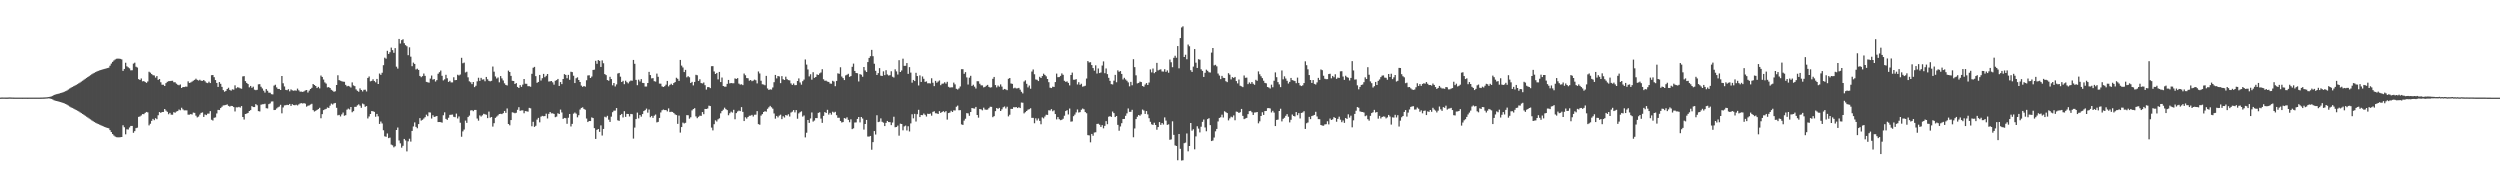 <?xml version="1.0" encoding="UTF-8"?>
<svg xmlns="http://www.w3.org/2000/svg" width="1920" height="150">
  <path d="M0 74.952h1v1.000H0zM1 74.878h1v1.000H1zM2 74.887h1v1.000H2zM3 74.898h1v1.000H3zM4 74.912h1v1.000H4zM5 74.931h1v1.000H5zM6 74.875h1v1.000H6zM7 74.825h1v1.000H7zM8 74.870h1v1.000H8zM9 74.886h1v1.000H9zM10 74.906h1v1.000H10zM11 74.945h1v1.000H11zM12 74.945h1v1.000H12zM13 74.943h1v1.000H13zM14 74.936h1v1.000H14zM15 74.946h1v1.000H15zM16 74.953h1v1.000H16zM17 74.956h1v1.000H17zM18 74.946h1v1.000H18zM19 74.948h1v1.000H19zM20 74.946h1v1.000H20zM21 74.956h1v1.000H21zM22 74.943h1v1.000H22zM23 74.949h1v1.000H23zM24 74.945h1v1.000H24zM25 74.950h1v1.000H25zM26 74.942h1v1.000H26zM27 74.945h1v1.000H27zM28 74.949h1v1.000H28zM29 74.941h1v1.000H29zM30 74.944h1v1.000H30zM31 74.922h1v1.000H31zM32 74.902h1v1.000H32zM33 74.869h1v1.000H33zM34 74.817h1v1.000H34zM35 74.748h1v1.000H35zM36 74.651h1v1.000H36zM37 74.504h1v1.000H37zM38 74.317h1v1.401H38zM39 74.025h1v1.961H39zM40 73.612h1v2.798H40zM41 72.981h1v4.007H41zM42 72.605h1v4.759H42zM43 72.347h1v5.224H43zM44 72.086h1v5.748H44zM45 71.807h1v6.305H45zM46 71.498h1v6.877H46zM47 71.201h1v7.499H47zM48 70.836h1v8.205H48zM49 70.463h1v8.957H49zM50 70.005h1v9.856H50zM51 69.490h1v10.936H51zM52 68.765h1v12.274H52zM53 67.991h1v13.817H53zM54 67.369h1v15.067H54zM55 66.808h1v16.084H55zM56 66.272h1v17.157H56zM57 65.787h1v18.139H57zM58 65.222h1v19.251H58zM59 64.609h1v20.431H59zM60 64.005h1v21.568H60zM61 63.380h1v22.870H61zM62 62.689h1v24.203H62zM63 61.993h1v25.571H63zM64 61.231h1v27.006H64zM65 60.538h1v28.417H65zM66 59.833h1v29.799H66zM67 59.161h1v31.163H67zM68 58.476h1v32.542H68zM69 57.737h1v33.963H69zM70 57.032h1v35.443H70zM71 56.436h1v36.663H71zM72 55.902h1v37.856H72zM73 55.336h1v38.984H73zM74 54.854h1v39.967H74zM75 54.446h1v40.850H75zM76 54.088h1v41.660H76zM77 53.760h1v42.459H77zM78 53.425h1v43.248H78zM79 53.142h1v43.917H79zM80 52.865h1v44.662H80zM81 52.577h1v45.388H81zM82 52.258h1v45.977H82zM83 52.041h1v46.476H83zM84 50.485h1v49.433H84zM85 48.838h1v52.597H85zM86 47.529h1v55.410H86zM87 46.425h1v57.689H87zM88 45.663h1v59.250H88zM89 45.117h1v60.259H89zM90 45.007h1v60.474H90zM91 45.045h1v60.432H91zM92 45.235h1v60.144H92zM93 45.599h1v59.593H93zM94 54.450h1v41.778H94zM95 52.924h1v44.794H95zM96 48.185h1v54.993H96zM97 50.952h1v48.366H97zM98 51.724h1v47.750H98zM99 52.495h1v45.419H99zM100 53.993h1v42.725H100zM101 53.943h1v42.796H101zM102 48.828h1v53.148H102zM103 48.154h1v52.541H103zM104 51.243h1v47.138H104zM105 51.853h1v46.176H105zM106 60.781h1v28.962H106zM107 61.460h1v27.965H107zM108 60.273h1v28.426H108zM109 62.447h1v25.136H109zM110 62.254h1v25.456H110zM111 62.922h1v23.763H111zM112 63.658h1v22.331H112zM113 62.582h1v23.754H113zM114 55.103h1v41.204H114zM115 55.795h1v39.229H115zM116 56.880h1v35.933H116zM117 57.758h1v33.528H117zM118 57.968h1v34.322H118zM119 59.584h1v31.202H119zM120 58.415h1v33.145H120zM121 61.338h1v27.193H121zM122 60.656h1v25.426H122zM123 63.187h1v23.479H123zM124 65.080h1v20.930H124zM125 65.090h1v20.858H125zM126 66.040h1v17.665H126zM127 63.830h1v21.089H127zM128 62.847h1v23.026H128zM129 62.356h1v25.404H129zM130 62.234h1v24.456H130zM131 62.112h1v25.958H131zM132 61.986h1v26.110H132zM133 63.183h1v22.984H133zM134 63.174h1v23.428H134zM135 64.247h1v21.395H135zM136 65.101h1v20.175H136zM137 65.503h1v18.616H137zM138 64.844h1v19.826H138zM139 67.570h1v15.172H139zM140 66.826h1v17.217H140zM141 66.890h1v17.880H141zM142 66.495h1v18.218H142zM143 66.579h1v18.208H143zM144 62.442h1v25.633H144zM145 63.692h1v24.363H145zM146 63.353h1v24.251H146zM147 62.688h1v25.259H147zM148 61.940h1v24.518H148zM149 61.330h1v25.345H149zM150 60.434h1v28.375H150zM151 61.319h1v28.827H151zM152 61.861h1v27.689H152zM153 61.256h1v26.741H153zM154 62.003h1v24.676H154zM155 62.125h1v24.195H155zM156 61.442h1v28.345H156zM157 62.424h1v25.530H157zM158 63.469h1v24.975H158zM159 63.861h1v23.426H159zM160 62.736h1v24.496H160zM161 63.782h1v21.559H161zM162 57.768h1v34.213H162zM163 57.599h1v34.969H163zM164 59.278h1v31.200H164zM165 61.490h1v28.667H165zM166 63.670h1v23.479H166zM167 66.750h1v17.631H167zM168 63.012h1v21.504H168zM169 64.356h1v18.647H169zM170 66.731h1v15.236H170zM171 69.213h1v11.752H171zM172 70.427h1v10.396H172zM173 69.826h1v10.780H173zM174 68.345h1v11.855H174zM175 67.367h1v13.923H175zM176 69.034h1v12.849H176zM177 69.614h1v11.712H177zM178 68.597h1v12.844H178zM179 68.874h1v13.329H179zM180 65.557h1v20.033H180zM181 67.803h1v14.626H181zM182 67.041h1v15.425H182zM183 67.254h1v14.824H183zM184 67.828h1v14.796H184zM185 68.148h1v13.318H185zM186 58.672h1v31.185H186zM187 58.489h1v33.307H187zM188 62.306h1v25.236H188zM189 63.702h1v23.543H189zM190 64.554h1v22.201H190zM191 67.071h1v18.158H191zM192 65.981h1v18.617H192zM193 67.415h1v14.112H193zM194 66.541h1v15.683H194zM195 68.877h1v13.359H195zM196 69.270h1v10.688H196zM197 68.954h1v11.907H197zM198 64.772h1v20.580H198zM199 64.606h1v21.014H199zM200 66.611h1v13.799H200zM201 67.953h1v12.147H201zM202 69.613h1v10.407H202zM203 71.128h1v8.526H203zM204 68.415h1v14.681H204zM205 69.677h1v13.619H205zM206 71.179h1v8.801H206zM207 71.217h1v8.209H207zM208 72.363h1v5.593H208zM209 72.495h1v5.362H209zM210 65.766h1v18.766H210zM211 65.097h1v19.290H211zM212 67.124h1v16.189H212zM213 68.323h1v14.123H213zM214 68.308h1v13.572H214zM215 69.103h1v11.405H215zM216 58.362h1v28.655H216zM217 63.955h1v18.556H217zM218 66.427h1v14.541H218zM219 69.042h1v11.764H219zM220 69.273h1v11.238H220zM221 68.496h1v12.201H221zM222 70.121h1v9.718H222zM223 68.670h1v12.665H223zM224 69.370h1v10.648H224zM225 69.685h1v11.014H225zM226 69.405h1v11.440H226zM227 69.644h1v10.802H227zM228 68.030h1v12.960H228zM229 69.356h1v10.834H229zM230 70.376h1v9.078H230zM231 70.338h1v8.864H231zM232 70.591h1v8.914H232zM233 70.139h1v9.050H233zM234 69.409h1v10.184H234zM235 69.099h1v12.846H235zM236 71.053h1v10.130H236zM237 69.586h1v11.381H237zM238 68.350h1v11.926H238zM239 67.448h1v12.253H239zM240 64.490h1v20.107H240zM241 65.304h1v20.356H241zM242 66.068h1v19.046H242zM243 67.618h1v16.787H243zM244 66.689h1v17.078H244zM245 67.904h1v14.909H245zM246 57.987h1v32.830H246zM247 59.082h1v28.549H247zM248 61.092h1v23.469H248zM249 63.266h1v20.756H249zM250 64.181h1v19.416H250zM251 67.137h1v15.406H251zM252 66.849h1v16.069H252zM253 67.569h1v13.571H253zM254 68.981h1v10.604H254zM255 69.609h1v10.696H255zM256 70.513h1v8.906H256zM257 70.092h1v8.946H257zM258 65.280h1v17.500H258zM259 57.780h1v30.780H259zM260 61.550h1v26.652H260zM261 61.985h1v27.435H261zM262 62.409h1v25.452H262zM263 62.728h1v23.673H263zM264 62.838h1v26.044H264zM265 65.203h1v23.258H265zM266 66.322h1v17.889H266zM267 65.925h1v17.459H267zM268 66.401h1v17.652H268zM269 67.231h1v14.959H269zM270 63.257h1v22.963H270zM271 65.562h1v19.780H271zM272 66.157h1v15.926H272zM273 68.635h1v13.393H273zM274 69.716h1v11.196H274zM275 70.434h1v9.714H275zM276 67.877h1v13.278H276zM277 69.114h1v13.668H277zM278 70.248h1v9.285H278zM279 68.972h1v11.167H279zM280 68.867h1v13.179H280zM281 70.246h1v11.219H281zM282 59.840h1v31.131H282zM283 58.721h1v30.746H283zM284 62.441h1v25.134H284zM285 62.100h1v23.211H285zM286 60.856h1v24.600H286zM287 62.263h1v23.662H287zM288 63.250h1v26.390H288zM289 60.613h1v26.892H289zM290 64.531h1v24.815H290zM291 56.447h1v38.749H291zM292 57.519h1v35.828H292zM293 55.836h1v38.971H293zM294 50.092h1v49.946H294zM295 44.274h1v60.437H295zM296 45.057h1v59.989H296zM297 38.998h1v63.504H297zM298 41.405h1v64.674H298zM299 40.067h1v65.597H299zM300 36.558h1v74.505H300zM301 38.494h1v73.142H301zM302 40.553h1v72.621H302zM303 36.983h1v75.330H303zM304 51.191h1v48.645H304zM305 52.665h1v45.306H305zM306 29.914h1v77.948H306zM307 33.429h1v76.652H307zM308 30.838h1v82.592H308zM309 30.153h1v81.836H309zM310 33.190h1v73.511H310zM311 34.647h1v73.226H311zM312 35.528h1v80.770H312zM313 42.403h1v66.161H313zM314 36.368h1v70.171H314zM315 43.507h1v65.256H315zM316 50.821h1v49.729H316zM317 48.078h1v49.036H317zM318 49.116h1v44.861H318zM319 53.328h1v44.119H319zM320 52.752h1v45.764H320zM321 53.705h1v41.580H321zM322 58.339h1v32.384H322zM323 59.276h1v33.355H323zM324 58.453h1v33.574H324zM325 56.480h1v34.565H325zM326 58.262h1v31.767H326zM327 62.882h1v25.204H327zM328 63.170h1v26.062H328zM329 63.507h1v22.750H329zM330 60.348h1v26.081H330zM331 57.999h1v33.046H331zM332 61.113h1v27.399H332zM333 60.707h1v29.077H333zM334 62.618h1v26.897H334zM335 61.549h1v27.542H335zM336 56.633h1v37.128H336zM337 55.424h1v38.272H337zM338 54.180h1v39.620H338zM339 58.240h1v35.952H339zM340 61.726h1v26.795H340zM341 60.951h1v25.311H341zM342 57.449h1v33.864H342zM343 60.110h1v31.965H343zM344 62.916h1v27.506H344zM345 62.037h1v26.188H345zM346 63.280h1v24.818H346zM347 63.300h1v24.665H347zM348 59.317h1v30.411H348zM349 61.570h1v28.425H349zM350 61.451h1v25.787H350zM351 57.405h1v33.583H351zM352 57.959h1v31.477H352zM353 57.266h1v37.015H353zM354 44.374h1v60.620H354zM355 48.608h1v52.330H355zM356 48.067h1v51.412H356zM357 55.659h1v36.966H357zM358 55.074h1v39.286H358zM359 59.415h1v30.514H359zM360 62.450h1v26.343H360zM361 63.182h1v21.645H361zM362 64.592h1v20.041H362zM363 62.981h1v22.430H363zM364 66.936h1v17.493H364zM365 65.867h1v18.571H365zM366 62.480h1v28.574H366zM367 59.725h1v32.940H367zM368 62.112h1v26.537H368zM369 59.787h1v29.710H369zM370 61.149h1v27.442H370zM371 60.927h1v26.484H371zM372 62.392h1v25.343H372zM373 59.067h1v29.058H373zM374 60.881h1v29.832H374zM375 62.100h1v23.617H375zM376 62.475h1v27.887H376zM377 62.067h1v27.783H377zM378 51.076h1v46.156H378zM379 55.039h1v39.580H379zM380 58.700h1v31.842H380zM381 60.312h1v29.258H381zM382 59.507h1v29.119H382zM383 63.234h1v24.325H383zM384 58.420h1v29.001H384zM385 60.223h1v27.423H385zM386 61.780h1v25.095H386zM387 64.007h1v21.195H387zM388 65.212h1v21.455H388zM389 65.637h1v17.662H389zM390 54.241h1v41.016H390zM391 55.309h1v40.937H391zM392 58.256h1v33.935H392zM393 62.068h1v24.197H393zM394 62.199h1v24.327H394zM395 64.526h1v22.481H395zM396 63.784h1v22.777H396zM397 66.773h1v17.532H397zM398 67.601h1v14.703H398zM399 65.366h1v19.742H399zM400 66.696h1v18.072H400zM401 64.995h1v19.747H401zM402 60.686h1v26.318H402zM403 64.315h1v20.963H403zM404 64.374h1v21.153H404zM405 66.195h1v19.567H405zM406 66.209h1v16.632H406zM407 66.637h1v16.544H407zM408 56.670h1v40.305H408zM409 52.024h1v41.509H409zM410 51.337h1v46.123H410zM411 58.489h1v38.101H411zM412 63.611h1v28.265H412zM413 62.902h1v27.617H413zM414 57.534h1v36.440H414zM415 61.865h1v27.721H415zM416 60.055h1v28.956H416zM417 56.706h1v32.607H417zM418 59.309h1v29.830H418zM419 58.192h1v29.105H419zM420 56.808h1v34.195H420zM421 62.615h1v24.811H421zM422 62.441h1v23.578H422zM423 62.225h1v24.843H423zM424 63.247h1v23.770H424zM425 65.022h1v22.486H425zM426 61.984h1v28.005H426zM427 61.534h1v28.020H427zM428 60.643h1v26.352H428zM429 66.009h1v21.534H429zM430 63.009h1v21.190H430zM431 64.623h1v21.755H431zM432 60.678h1v30.607H432zM433 56.911h1v33.662H433zM434 57.572h1v33.193H434zM435 60.102h1v34.953H435zM436 57.487h1v32.911H436zM437 61.282h1v26.253H437zM438 55.087h1v42.034H438zM439 55.411h1v39.713H439zM440 58.185h1v29.114H440zM441 63.806h1v22.616H441zM442 60.133h1v27.149H442zM443 59.408h1v30.703H443zM444 61.457h1v27.035H444zM445 62.961h1v21.166H445zM446 65.717h1v17.150H446zM447 66.697h1v15.730H447zM448 66.035h1v17.635H448zM449 66.582h1v17.676H449zM450 61.644h1v29.406H450zM451 57.965h1v35.784H451zM452 57.810h1v35.115H452zM453 59.919h1v33.040H453zM454 58.790h1v31.355H454zM455 53.717h1v36.964H455zM456 53.521h1v44.899H456zM457 46.712h1v60.012H457zM458 48.999h1v50.745H458zM459 46.142h1v52.929H459zM460 46.734h1v54.551H460zM461 51.426h1v44.881H461zM462 46.389h1v57.698H462zM463 48.581h1v50.453H463zM464 56.894h1v32.754H464zM465 57.705h1v32.481H465zM466 61.511h1v27.424H466zM467 62.026h1v29.877H467zM468 58.986h1v34.675H468zM469 60.714h1v28.886H469zM470 65.520h1v20.649H470zM471 63.755h1v21.224H471zM472 66.411h1v18.523H472zM473 64.812h1v18.182H473zM474 56.496h1v35.938H474zM475 56.022h1v36.786H475zM476 58.874h1v29.512H476zM477 62.980h1v24.509H477zM478 62.043h1v28.158H478zM479 64.685h1v20.738H479zM480 61.946h1v27.823H480zM481 63.154h1v24.310H481zM482 64.043h1v23.521H482zM483 62.610h1v26.852H483zM484 61.863h1v25.662H484zM485 62.027h1v25.655H485zM486 46.053h1v60.416H486zM487 48.974h1v49.031H487zM488 61.323h1v30.143H488zM489 65.433h1v21.061H489zM490 61.183h1v29.725H490zM491 62.540h1v25.830H491zM492 60.755h1v28.856H492zM493 63.647h1v23.978H493zM494 63.780h1v21.529H494zM495 66.444h1v18.147H495zM496 66.464h1v16.941H496zM497 63.753h1v22.757H497zM498 55.195h1v28.909H498zM499 57.634h1v32.425H499zM500 60.219h1v28.825H500zM501 59.988h1v30.518H501zM502 62.341h1v26.510H502zM503 62.674h1v25.303H503zM504 56.516h1v37.495H504zM505 58.999h1v34.614H505zM506 64.223h1v26.374H506zM507 64.259h1v22.119H507zM508 66.368h1v18.295H508zM509 66.797h1v17.335H509zM510 66.208h1v18.335H510zM511 65.012h1v19.541H511zM512 62.171h1v23.393H512zM513 66.367h1v16.904H513zM514 65.190h1v20.878H514zM515 64.316h1v21.491H515zM516 65.356h1v20.618H516zM517 63.797h1v23.019H517zM518 63.013h1v24.858H518zM519 59.678h1v28.680H519zM520 60.522h1v34.597H520zM521 62.096h1v26.691H521zM522 46.051h1v55.769H522zM523 50.402h1v47.166H523zM524 51.827h1v42.348H524zM525 55.323h1v39.512H525zM526 53.664h1v40.634H526zM527 59.416h1v28.987H527zM528 58.525h1v30.020H528zM529 59.356h1v31.775H529zM530 63.749h1v26.306H530zM531 62.874h1v21.925H531zM532 65.605h1v18.164H532zM533 62.912h1v20.177H533zM534 57.462h1v31.909H534zM535 57.793h1v32.963H535zM536 62.156h1v27.534H536zM537 60.886h1v27.961H537zM538 63.814h1v25.165H538zM539 64.076h1v21.988H539zM540 63.329h1v24.370H540zM541 65.419h1v18.239H541zM542 68.835h1v14.892H542zM543 66.933h1v16.400H543zM544 66.876h1v14.287H544zM545 67.662h1v13.814H545zM546 50.828h1v47.151H546zM547 50.791h1v49.376H547zM548 54.886h1v40.502H548zM549 56.839h1v35.570H549zM550 56.019h1v37.326H550zM551 60.999h1v30.645H551zM552 55.240h1v35.623H552zM553 63.045h1v23.991H553zM554 59.541h1v25.752H554zM555 66.027h1v18.186H555zM556 66.576h1v16.127H556zM557 66.585h1v17.212H557zM558 64.390h1v20.201H558zM559 61.374h1v27.146H559zM560 64.062h1v22.932H560zM561 63.743h1v22.007H561zM562 63.949h1v22.532H562zM563 63.926h1v20.383H563zM564 60.191h1v31.391H564zM565 60.619h1v26.253H565zM566 59.983h1v25.638H566zM567 64.204h1v20.732H567zM568 64.977h1v20.351H568zM569 64.724h1v17.542H569zM570 65.373h1v20.530H570zM571 56.499h1v36.478H571zM572 57.826h1v32.244H572zM573 59.930h1v31.169H573zM574 60.132h1v29.714H574zM575 61.974h1v26.928H575zM576 61.435h1v27.376H576zM577 62.350h1v25.891H577zM578 61.921h1v27.590H578zM579 61.125h1v26.974H579zM580 61.628h1v26.412H580zM581 64.064h1v21.277H581zM582 54.863h1v40.473H582zM583 56.412h1v39.399H583zM584 61.997h1v26.768H584zM585 64.722h1v22.940H585zM586 64.933h1v21.086H586zM587 65.475h1v19.945H587zM588 58.241h1v27.538H588zM589 67.920h1v15.642H589zM590 69.093h1v13.322H590zM591 68.622h1v12.660H591zM592 68.806h1v13.599H592zM593 67.157h1v16.316H593zM594 63.153h1v23.967H594zM595 57.552h1v33.609H595zM596 60.198h1v28.814H596zM597 58.358h1v31.794H597zM598 58.717h1v30.065H598zM599 63.827h1v24.250H599zM600 58.480h1v32.992H600zM601 60.892h1v28.412H601zM602 61.440h1v28.816H602zM603 58.856h1v29.445H603zM604 60.846h1v27.949H604zM605 61.540h1v26.222H605zM606 61.721h1v27.797H606zM607 64.050h1v22.367H607zM608 65.215h1v20.570H608zM609 64.116h1v20.419H609zM610 65.432h1v20.904H610zM611 65.327h1v19.224H611zM612 62.208h1v28.989H612zM613 60.193h1v26.885H613zM614 63.356h1v22.819H614zM615 65.000h1v20.507H615zM616 62.384h1v27.163H616zM617 61.118h1v27.561H617zM618 45.670h1v59.859H618zM619 49.603h1v52.318H619zM620 53.365h1v38.797H620zM621 58.671h1v35.690H621zM622 57.045h1v33.952H622zM623 61.191h1v25.180H623zM624 55.432h1v37.949H624zM625 59.777h1v32.803H625zM626 59.128h1v31.558H626zM627 57.123h1v33.616H627zM628 57.597h1v29.085H628zM629 56.395h1v29.809H629zM630 55.653h1v35.412H630zM631 53.158h1v41.200H631zM632 60.898h1v28.072H632zM633 62.008h1v24.070H633zM634 61.932h1v24.854H634zM635 62.647h1v21.703H635zM636 62.915h1v25.098H636zM637 64.171h1v22.521H637zM638 64.324h1v23.759H638zM639 62.052h1v23.774H639zM640 62.595h1v23.875H640zM641 66.200h1v19.642H641zM642 62.140h1v26.312H642zM643 56.338h1v34.156H643zM644 56.688h1v33.748H644zM645 51.683h1v41.219H645zM646 58.758h1v35.365H646zM647 59.981h1v33.786H647zM648 61.510h1v29.148H648zM649 57.915h1v33.203H649zM650 57.418h1v32.680H650zM651 56.659h1v35.405H651zM652 59.036h1v34.844H652zM653 58.439h1v33.198H653zM654 51.280h1v47.888H654zM655 48.829h1v49.706H655zM656 54.486h1v39.596H656zM657 56.053h1v37.933H657zM658 56.276h1v35.047H658zM659 62.545h1v27.328H659zM660 56.929h1v37.053H660zM661 57.421h1v32.444H661zM662 58.921h1v32.109H662zM663 51.470h1v48.079H663zM664 54.103h1v41.145H664zM665 55.275h1v36.818H665zM666 47.650h1v57.196H666zM667 44.468h1v60.437H667zM668 43.147h1v61.236H668zM669 38.305h1v76.714H669zM670 43.157h1v66.016H670zM671 48.955h1v51.680H671zM672 54.352h1v48.946H672zM673 57.619h1v30.903H673zM674 56.181h1v37.617H674zM675 52.310h1v41.140H675zM676 58.126h1v32.802H676zM677 58.369h1v35.169H677zM678 54.782h1v39.438H678zM679 57.684h1v39.149H679zM680 53.913h1v40.448H680zM681 57.187h1v35.688H681zM682 58.036h1v35.695H682zM683 57.733h1v36.070H683zM684 54.732h1v41.384H684zM685 58.930h1v35.193H685zM686 59.535h1v30.117H686zM687 53.264h1v44.454H687zM688 54.859h1v42.659H688zM689 57.216h1v39.246H689zM690 46.255h1v57.950H690zM691 55.271h1v39.692H691zM692 54.139h1v41.096H692zM693 45.052h1v55.038H693zM694 50.571h1v46.515H694zM695 50.538h1v45.949H695zM696 48.455h1v51.762H696zM697 56.715h1v40.244H697zM698 51.562h1v49.413H698zM699 55.745h1v39.040H699zM700 63.467h1v24.266H700zM701 61.394h1v29.478H701zM702 62.273h1v25.161H702zM703 55.919h1v37.395H703zM704 58.416h1v29.313H704zM705 65.655h1v18.697H705zM706 57.886h1v32.014H706zM707 62.910h1v25.418H707zM708 58.733h1v29.751H708zM709 60.544h1v26.661H709zM710 62.862h1v25.321H710zM711 62.535h1v26.966H711zM712 64.016h1v23.336H712zM713 63.917h1v23.655H713zM714 64.105h1v23.115H714zM715 60.091h1v28.761H715zM716 63.564h1v22.353H716zM717 66.168h1v19.288H717zM718 62.108h1v24.901H718zM719 63.563h1v23.504H719zM720 62.602h1v24.953H720zM721 61.777h1v23.587H721zM722 65.446h1v21.292H722zM723 64.287h1v21.735H723zM724 64.138h1v21.265H724zM725 63.197h1v23.008H725zM726 64.225h1v21.134H726zM727 62.798h1v29.035H727zM728 66.656h1v20.166H728zM729 67.278h1v19.216H729zM730 67.063h1v18.038H730zM731 67.093h1v18.941H731zM732 63.447h1v21.268H732zM733 64.835h1v20.001H733zM734 68.174h1v13.812H734zM735 68.767h1v12.354H735zM736 67.870h1v16.800H736zM737 66.414h1v18.189H737zM738 53.154h1v42.395H738zM739 53.143h1v42.795H739zM740 56.674h1v35.942H740zM741 55.375h1v35.798H741zM742 59.443h1v27.459H742zM743 64.938h1v22.128H743zM744 59.629h1v29.309H744zM745 58.191h1v27.829H745zM746 66.019h1v16.909H746zM747 65.082h1v18.162H747zM748 66.581h1v16.847H748zM749 67.970h1v14.174H749zM750 62.361h1v25.981H750zM751 62.403h1v27.969H751zM752 64.304h1v19.408H752zM753 65.512h1v18.501H753zM754 65.583h1v19.172H754zM755 67.141h1v15.540H755zM756 66.714h1v17.420H756zM757 65.843h1v18.473H757zM758 65.164h1v19.024H758zM759 66.722h1v16.379H759zM760 67.279h1v14.692H760zM761 66.997h1v15.069H761zM762 60.509h1v29.522H762zM763 59.094h1v30.104H763zM764 65.327h1v19.998H764zM765 67.099h1v15.833H765zM766 65.685h1v17.938H766zM767 66.592h1v16.228H767zM768 64.829h1v20.414H768zM769 66.488h1v17.501H769zM770 68.938h1v13.426H770zM771 68.326h1v13.427H771zM772 68.694h1v14.607H772zM773 69.269h1v12.727H773zM774 60.523h1v28.853H774zM775 59.886h1v28.205H775zM776 64.116h1v19.490H776zM777 64.403h1v19.240H777zM778 67.824h1v14.487H778zM779 67.321h1v15.108H779zM780 67.948h1v14.296H780zM781 67.858h1v15.145H781zM782 67.470h1v14.901H782zM783 68.885h1v14.115H783zM784 70.503h1v8.268H784zM785 71.743h1v7.160H785zM786 62.622h1v24.475H786zM787 61.703h1v24.462H787zM788 64.358h1v20.865H788zM789 67.098h1v17.141H789zM790 65.708h1v18.159H790zM791 68.142h1v15.011H791zM792 54.925h1v35.619H792zM793 53.342h1v37.154H793zM794 57.036h1v37.654H794zM795 61.018h1v29.855H795zM796 61.299h1v31.236H796zM797 62.271h1v28.693H797zM798 59.004h1v33.821H798zM799 59.908h1v35.534H799zM800 58.430h1v31.737H800zM801 56.562h1v34.348H801zM802 57.549h1v31.928H802zM803 58.641h1v29.477H803zM804 60.685h1v27.570H804zM805 63.115h1v21.566H805zM806 67.345h1v17.552H806zM807 67.638h1v16.195H807zM808 66.564h1v18.872H808zM809 66.786h1v17.955H809zM810 63.031h1v24.563H810zM811 56.514h1v35.184H811zM812 59.268h1v30.639H812zM813 59.184h1v32.364H813zM814 58.267h1v34.065H814zM815 56.354h1v35.664H815zM816 57.444h1v33.733H816zM817 62.065h1v26.804H817zM818 62.898h1v22.396H818zM819 62.535h1v22.109H819zM820 63.651h1v24.281H820zM821 65.561h1v17.781H821zM822 57.584h1v35.848H822zM823 55.750h1v37.469H823zM824 61.235h1v28.018H824zM825 61.244h1v26.745H825zM826 60.781h1v25.527H826zM827 64.859h1v19.199H827zM828 63.111h1v23.340H828zM829 65.106h1v21.002H829zM830 64.303h1v19.967H830zM831 66.544h1v16.802H831zM832 66.259h1v17.659H832zM833 65.829h1v20.262H833zM834 60.307h1v26.658H834zM835 46.896h1v56.897H835zM836 47.972h1v56.039H836zM837 47.765h1v61.551H837zM838 49.977h1v52.865H838zM839 52.257h1v51.981H839zM840 54.292h1v47.487H840zM841 50.192h1v51.410H841zM842 56.499h1v38.670H842zM843 52.580h1v42.456H843zM844 56.133h1v39.656H844zM845 55.666h1v41.795H845zM846 50.307h1v45.817H846zM847 47.159h1v51.394H847zM848 56.240h1v40.411H848zM849 52.585h1v40.425H849zM850 56.938h1v38.452H850zM851 59.746h1v29.897H851zM852 62.111h1v27.077H852zM853 64.629h1v25.166H853zM854 64.874h1v20.761H854zM855 61.944h1v24.922H855zM856 57.499h1v32.416H856zM857 63.191h1v25.900H857zM858 53.995h1v41.917H858zM859 55.147h1v45.272H859zM860 54.591h1v42.545H860zM861 56.789h1v37.835H861zM862 61.037h1v30.370H862zM863 59.765h1v31.571H863zM864 61.014h1v27.903H864zM865 62.025h1v25.085H865zM866 63.271h1v20.020H866zM867 66.290h1v19.607H867zM868 62.897h1v22.958H868zM869 65.477h1v18.831H869zM870 45.489h1v59.936H870zM871 51.549h1v47.118H871zM872 57.864h1v33.571H872zM873 64.049h1v25.593H873zM874 63.698h1v24.642H874zM875 62.672h1v26.202H875zM876 63.027h1v24.796H876zM877 66.049h1v18.085H877zM878 66.624h1v18.292H878zM879 64.914h1v22.610H879zM880 63.815h1v21.501H880zM881 65.304h1v22.536H881zM882 63.364h1v27.416H882zM883 53.321h1v40.244H883zM884 55.591h1v39.903H884zM885 52.656h1v43.310H885zM886 56.192h1v38.087H886zM887 55.234h1v40.751H887zM888 48.263h1v51.364H888zM889 54.063h1v43.511H889zM890 53.542h1v40.209H890zM891 53.269h1v42.612H891zM892 54.907h1v39.553H892zM893 54.977h1v40.684H893zM894 53.134h1v37.054H894zM895 55.212h1v37.427H895zM896 54.063h1v41.833H896zM897 55.867h1v39.602H897zM898 45.716h1v61.675H898zM899 47.798h1v59.250H899zM900 51.609h1v41.588H900zM901 44.385h1v59.192H901zM902 42.781h1v68.870H902zM903 44.335h1v67.787H903zM904 35.372h1v87.694H904zM905 52.458h1v50.471H905zM906 29.246h1v85.041H906zM907 21.087h1v102.211H907zM908 20.225h1v102.883H908zM909 43.794h1v66.172H909zM910 42.024h1v67.486H910zM911 45.534h1v56.992H911zM912 34.228h1v81.985H912zM913 35.547h1v76.587H913zM914 53.937h1v40.529H914zM915 55.269h1v45.092H915zM916 51.139h1v48.134H916zM917 37.675h1v77.010H917zM918 48.149h1v56.617H918zM919 52.163h1v44.826H919zM920 45.461h1v53.318H920zM921 45.835h1v55.825H921zM922 53.251h1v44.056H922zM923 54.440h1v39.166H923zM924 59.085h1v32.736H924zM925 55.893h1v41.988H925zM926 53.499h1v47.314H926zM927 54.377h1v37.098H927zM928 55.495h1v35.259H928zM929 55.721h1v40.360H929zM930 40.391h1v67.923H930zM931 36.874h1v71.070H931zM932 50.205h1v55.432H932zM933 49.770h1v51.089H933zM934 50.941h1v48.099H934zM935 56.467h1v36.832H935zM936 58.018h1v32.561H936zM937 60.753h1v29.306H937zM938 58.262h1v29.780H938zM939 59.729h1v30.547H939zM940 59.906h1v25.549H940zM941 62.360h1v23.810H941zM942 63.064h1v23.786H942zM943 56.210h1v36.235H943zM944 57.321h1v33.608H944zM945 60.960h1v28.631H945zM946 59.223h1v30.880H946zM947 59.854h1v28.769H947zM948 59.092h1v33.259H948zM949 62.250h1v23.445H949zM950 64.072h1v21.864H950zM951 61.108h1v25.680H951zM952 65.857h1v20.327H952zM953 66.322h1v17.324H953zM954 66.893h1v22.085H954zM955 57.939h1v33.580H955zM956 59.741h1v31.253H956zM957 59.585h1v30.917H957zM958 64.595h1v23.067H958zM959 63.323h1v22.014H959zM960 64.372h1v20.784H960zM961 62.990h1v23.237H961zM962 64.297h1v23.998H962zM963 65.141h1v21.306H963zM964 61.302h1v24.995H964zM965 62.032h1v23.977H965zM966 54.849h1v39.893H966zM967 57.032h1v36.175H967zM968 58.597h1v30.475H968zM969 59.995h1v26.209H969zM970 62.013h1v26.269H970zM971 63.679h1v21.632H971zM972 63.981h1v21.212H972zM973 66.818h1v16.281H973zM974 67.238h1v15.777H974zM975 68.002h1v15.320H975zM976 65.031h1v21.348H976zM977 67.040h1v18.064H977zM978 62.003h1v24.481H978zM979 55.624h1v41.207H979zM980 59.297h1v32.790H980zM981 63.069h1v28.772H981zM982 64.805h1v20.450H982zM983 66.897h1v16.630H983zM984 54.101h1v39.119H984zM985 60.947h1v30.279H985zM986 58.635h1v31.780H986zM987 60.314h1v28.633H987zM988 62.065h1v25.576H988zM989 64.160h1v25.495H989zM990 62.875h1v31.142H990zM991 59.850h1v32.161H991zM992 61.548h1v26.395H992zM993 61.845h1v27.265H993zM994 62.259h1v27.164H994zM995 63.917h1v22.127H995zM996 59.614h1v28.883H996zM997 63.684h1v23.227H997zM998 65.559h1v25.433H998zM999 66.106h1v20.604H999zM1000 65.532h1v20.849H1000zM1001 63.792h1v21.591H1001zM1002 47.081h1v51.950H1002zM1003 50.098h1v44.561H1003zM1004 53.249h1v40.793H1004zM1005 57.654h1v32.084H1005zM1006 61.461h1v30.047H1006zM1007 63.710h1v25.442H1007zM1008 61.479h1v27.268H1008zM1009 64.408h1v23.882H1009zM1010 64.938h1v20.924H1010zM1011 63.270h1v26.195H1011zM1012 59.783h1v31.704H1012zM1013 61.402h1v30.151H1013zM1014 53.361h1v42.620H1014zM1015 53.896h1v42.589H1015zM1016 58.177h1v38.403H1016zM1017 60.467h1v35.081H1017zM1018 60.823h1v34.588H1018zM1019 60.773h1v32.370H1019zM1020 56.878h1v38.651H1020zM1021 56.622h1v34.387H1021zM1022 60.153h1v32.011H1022zM1023 58.294h1v33.414H1023zM1024 59.320h1v30.649H1024zM1025 57.034h1v33.566H1025zM1026 60.560h1v32.950H1026zM1027 59.620h1v31.671H1027zM1028 59.852h1v29.737H1028zM1029 54.804h1v37.088H1029zM1030 54.658h1v39.197H1030zM1031 58.752h1v33.790H1031zM1032 61.334h1v33.019H1032zM1033 58.169h1v32.465H1033zM1034 59.251h1v32.079H1034zM1035 59.679h1v28.140H1035zM1036 61.772h1v28.542H1036zM1037 59.839h1v29.015H1037zM1038 46.963h1v50.846H1038zM1039 54.101h1v38.329H1039zM1040 61.126h1v26.374H1040zM1041 60.970h1v24.092H1041zM1042 65.548h1v16.686H1042zM1043 68.590h1v14.166H1043zM1044 66.787h1v18.745H1044zM1045 65.220h1v20.687H1045zM1046 64.897h1v21.136H1046zM1047 63.119h1v23.286H1047zM1048 59.366h1v29.864H1048zM1049 60.653h1v28.016H1049zM1050 51.626h1v39.930H1050zM1051 57.407h1v35.285H1051zM1052 62.537h1v26.467H1052zM1053 63.912h1v22.913H1053zM1054 67.247h1v18.979H1054zM1055 66.224h1v18.149H1055zM1056 62.938h1v23.485H1056zM1057 65.271h1v20.728H1057zM1058 62.120h1v29.003H1058zM1059 61.045h1v27.929H1059zM1060 59.255h1v31.730H1060zM1061 58.073h1v31.776H1061zM1062 57.899h1v31.476H1062zM1063 59.621h1v29.997H1063zM1064 59.754h1v31.166H1064zM1065 61.256h1v28.912H1065zM1066 56.810h1v31.463H1066zM1067 59.155h1v30.331H1067zM1068 56.642h1v39.062H1068zM1069 60.760h1v29.352H1069zM1070 59.375h1v30.956H1070zM1071 57.579h1v30.588H1071zM1072 62.619h1v27.582H1072zM1073 62.061h1v26.413H1073zM1074 52.110h1v45.071H1074zM1075 52.235h1v40.441H1075zM1076 57.003h1v33.047H1076zM1077 58.567h1v30.529H1077zM1078 59.371h1v26.578H1078zM1079 63.919h1v20.621H1079zM1080 63.512h1v26.016H1080zM1081 66.956h1v19.496H1081zM1082 66.794h1v17.267H1082zM1083 67.856h1v14.293H1083zM1084 68.694h1v13.016H1084zM1085 69.086h1v12.458H1085zM1086 68.757h1v15.402H1086zM1087 66.996h1v17.086H1087zM1088 63.936h1v18.666H1088zM1089 66.012h1v17.483H1089zM1090 64.540h1v21.294H1090zM1091 65.960h1v18.759H1091zM1092 64.446h1v22.583H1092zM1093 63.958h1v21.186H1093zM1094 64.248h1v20.654H1094zM1095 63.007h1v25.376H1095zM1096 64.313h1v21.216H1096zM1097 65.327h1v20.580H1097zM1098 65.304h1v19.195H1098zM1099 65.727h1v20.124H1099zM1100 64.146h1v18.664H1100zM1101 65.223h1v18.904H1101zM1102 66.843h1v18.104H1102zM1103 68.306h1v18.086H1103zM1104 67.546h1v17.433H1104zM1105 65.997h1v15.814H1105zM1106 67.202h1v16.740H1106zM1107 67.926h1v17.239H1107zM1108 67.921h1v14.353H1108zM1109 68.183h1v14.589H1109zM1110 66.818h1v14.310H1110zM1111 67.090h1v17.097H1111zM1112 68.642h1v14.803H1112zM1113 68.603h1v14.629H1113zM1114 68.045h1v14.819H1114zM1115 67.657h1v16.876H1115zM1116 62.767h1v25.711H1116zM1117 65.364h1v23.302H1117zM1118 64.266h1v21.366H1118zM1119 66.381h1v19.223H1119zM1120 65.913h1v19.326H1120zM1121 65.036h1v18.776H1121zM1122 55.825h1v40.660H1122zM1123 55.492h1v38.604H1123zM1124 58.401h1v34.000H1124zM1125 60.707h1v30.861H1125zM1126 60.182h1v29.597H1126zM1127 64.642h1v23.274H1127zM1128 63.008h1v23.477H1128zM1129 64.531h1v20.389H1129zM1130 66.677h1v15.141H1130zM1131 67.509h1v13.466H1131zM1132 69.193h1v12.576H1132zM1133 68.271h1v13.171H1133zM1134 65.529h1v19.964H1134zM1135 64.935h1v21.315H1135zM1136 67.381h1v15.815H1136zM1137 67.616h1v16.033H1137zM1138 66.570h1v15.599H1138zM1139 67.175h1v15.138H1139zM1140 65.844h1v19.133H1140zM1141 64.340h1v22.084H1141zM1142 64.732h1v20.251H1142zM1143 65.964h1v17.676H1143zM1144 64.383h1v19.743H1144zM1145 65.207h1v19.566H1145zM1146 58.078h1v37.204H1146zM1147 59.299h1v31.254H1147zM1148 61.178h1v26.746H1148zM1149 62.607h1v22.940H1149zM1150 62.331h1v23.871H1150zM1151 65.024h1v19.195H1151zM1152 60.125h1v30.147H1152zM1153 64.971h1v23.209H1153zM1154 65.295h1v20.754H1154zM1155 64.846h1v23.077H1155zM1156 63.603h1v20.800H1156zM1157 65.110h1v17.508H1157zM1158 57.774h1v32.605H1158zM1159 61.122h1v27.809H1159zM1160 63.232h1v22.287H1160zM1161 68.278h1v17.122H1161zM1162 66.712h1v19.739H1162zM1163 68.691h1v15.626H1163zM1164 65.223h1v17.685H1164zM1165 67.586h1v15.089H1165zM1166 69.678h1v11.328H1166zM1167 68.330h1v12.761H1167zM1168 68.512h1v11.041H1168zM1169 70.795h1v8.180H1169zM1170 62.835h1v22.016H1170zM1171 63.420h1v22.484H1171zM1172 65.861h1v18.390H1172zM1173 66.434h1v17.264H1173zM1174 66.837h1v16.116H1174zM1175 67.727h1v14.882H1175zM1176 58.388h1v30.883H1176zM1177 53.657h1v39.264H1177zM1178 57.349h1v35.252H1178zM1179 61.589h1v30.893H1179zM1180 63.221h1v27.398H1180zM1181 63.293h1v25.193H1181zM1182 60.476h1v30.008H1182zM1183 57.328h1v34.668H1183zM1184 59.184h1v29.570H1184zM1185 57.590h1v33.339H1185zM1186 57.593h1v29.522H1186zM1187 61.878h1v24.903H1187zM1188 64.633h1v18.701H1188zM1189 65.867h1v17.548H1189zM1190 67.828h1v15.975H1190zM1191 65.614h1v16.157H1191zM1192 67.875h1v13.655H1192zM1193 69.325h1v11.402H1193zM1194 64.329h1v23.603H1194zM1195 59.951h1v28.844H1195zM1196 62.409h1v23.313H1196zM1197 63.907h1v23.043H1197zM1198 64.958h1v21.680H1198zM1199 64.747h1v21.026H1199zM1200 63.315h1v26.562H1200zM1201 65.839h1v20.007H1201zM1202 64.084h1v19.245H1202zM1203 65.287h1v19.943H1203zM1204 66.265h1v18.844H1204zM1205 65.434h1v17.777H1205zM1206 57.652h1v35.464H1206zM1207 58.145h1v31.908H1207zM1208 59.922h1v27.585H1208zM1209 62.739h1v22.760H1209zM1210 65.364h1v20.920H1210zM1211 66.003h1v17.627H1211zM1212 64.796h1v19.288H1212zM1213 65.925h1v17.144H1213zM1214 66.857h1v16.030H1214zM1215 67.920h1v15.712H1215zM1216 69.651h1v13.213H1216zM1217 68.750h1v12.260H1217zM1218 64.836h1v22.221H1218zM1219 57.126h1v38.201H1219zM1220 56.400h1v38.343H1220zM1221 58.166h1v35.773H1221zM1222 60.550h1v29.838H1222zM1223 61.122h1v28.149H1223zM1224 62.950h1v24.782H1224zM1225 55.270h1v38.460H1225zM1226 59.604h1v30.854H1226zM1227 57.740h1v32.815H1227zM1228 58.963h1v33.022H1228zM1229 60.665h1v30.767H1229zM1230 56.299h1v39.071H1230zM1231 58.587h1v32.842H1231zM1232 60.846h1v29.909H1232zM1233 61.942h1v24.766H1233zM1234 63.317h1v24.201H1234zM1235 64.215h1v21.800H1235zM1236 59.600h1v29.496H1236zM1237 63.648h1v20.528H1237zM1238 64.240h1v18.541H1238zM1239 63.448h1v21.847H1239zM1240 64.811h1v20.038H1240zM1241 66.030h1v18.300H1241zM1242 58.213h1v36.925H1242zM1243 56.529h1v36.882H1243zM1244 62.926h1v25.127H1244zM1245 62.201h1v24.524H1245zM1246 64.897h1v22.205H1246zM1247 66.006h1v17.191H1247zM1248 63.712h1v23.129H1248zM1249 66.655h1v17.443H1249zM1250 65.141h1v17.954H1250zM1251 64.836h1v21.544H1251zM1252 66.782h1v21.668H1252zM1253 65.363h1v23.864H1253zM1254 45.782h1v60.778H1254zM1255 52.460h1v52.586H1255zM1256 59.315h1v36.320H1256zM1257 63.579h1v28.496H1257zM1258 63.273h1v26.018H1258zM1259 62.647h1v25.657H1259zM1260 63.879h1v27.353H1260zM1261 66.776h1v20.610H1261zM1262 69.218h1v13.646H1262zM1263 68.428h1v15.480H1263zM1264 68.658h1v12.805H1264zM1265 66.991h1v16.448H1265zM1266 65.306h1v19.976H1266zM1267 59.611h1v31.143H1267zM1268 61.290h1v27.354H1268zM1269 59.434h1v33.246H1269zM1270 63.163h1v23.628H1270zM1271 63.916h1v22.496H1271zM1272 49.668h1v45.254H1272zM1273 60.657h1v29.923H1273zM1274 61.091h1v26.306H1274zM1275 67.451h1v17.752H1275zM1276 66.497h1v16.983H1276zM1277 66.829h1v16.767H1277zM1278 67.583h1v17.046H1278zM1279 64.644h1v18.502H1279zM1280 63.549h1v21.815H1280zM1281 67.545h1v16.483H1281zM1282 67.590h1v14.870H1282zM1283 65.830h1v17.521H1283zM1284 66.507h1v19.909H1284zM1285 64.281h1v20.646H1285zM1286 65.064h1v19.866H1286zM1287 65.403h1v20.151H1287zM1288 65.671h1v19.859H1288zM1289 65.137h1v20.730H1289zM1290 48.454h1v53.858H1290zM1291 49.598h1v49.672H1291zM1292 55.561h1v42.625H1292zM1293 60.981h1v31.674H1293zM1294 60.234h1v32.976H1294zM1295 62.250h1v26.593H1295zM1296 62.080h1v25.395H1296zM1297 63.796h1v22.454H1297zM1298 64.736h1v18.788H1298zM1299 66.041h1v19.449H1299zM1300 67.030h1v14.732H1300zM1301 66.565h1v14.887H1301zM1302 58.985h1v31.074H1302zM1303 60.274h1v27.910H1303zM1304 64.557h1v21.719H1304zM1305 65.454h1v20.560H1305zM1306 66.395h1v18.394H1306zM1307 67.573h1v15.988H1307zM1308 65.241h1v19.628H1308zM1309 66.757h1v17.079H1309zM1310 68.542h1v12.977H1310zM1311 67.223h1v13.962H1311zM1312 68.309h1v14.507H1312zM1313 65.947h1v15.948H1313zM1314 49.616h1v46.778H1314zM1315 48.053h1v51.616H1315zM1316 53.552h1v42.777H1316zM1317 55.836h1v37.091H1317zM1318 57.672h1v36.412H1318zM1319 60.219h1v31.529H1319zM1320 56.399h1v37.520H1320zM1321 60.923h1v28.140H1321zM1322 63.654h1v20.993H1322zM1323 63.803h1v21.034H1323zM1324 66.191h1v17.904H1324zM1325 63.235h1v19.563H1325zM1326 64.237h1v18.733H1326zM1327 63.556h1v22.066H1327zM1328 63.237h1v22.754H1328zM1329 65.695h1v20.053H1329zM1330 63.637h1v21.649H1330zM1331 65.537h1v20.297H1331zM1332 60.964h1v27.713H1332zM1333 63.894h1v22.605H1333zM1334 62.033h1v23.115H1334zM1335 63.839h1v23.239H1335zM1336 64.774h1v21.866H1336zM1337 63.572h1v22.703H1337zM1338 64.594h1v21.790H1338zM1339 52.348h1v41.191H1339zM1340 57.262h1v34.033H1340zM1341 58.492h1v34.553H1341zM1342 61.295h1v28.856H1342zM1343 62.063h1v27.224H1343zM1344 64.840h1v21.635H1344zM1345 62.024h1v25.571H1345zM1346 61.659h1v26.609H1346zM1347 58.029h1v31.225H1347zM1348 58.289h1v30.443H1348zM1349 61.279h1v28.679H1349zM1350 49.205h1v53.976H1350zM1351 51.409h1v46.611H1351zM1352 52.865h1v40.292H1352zM1353 61.264h1v29.332H1353zM1354 56.773h1v31.813H1354zM1355 61.678h1v26.876H1355zM1356 55.015h1v32.494H1356zM1357 61.291h1v28.423H1357zM1358 62.658h1v24.802H1358zM1359 65.753h1v20.276H1359zM1360 64.821h1v19.751H1360zM1361 64.252h1v19.241H1361zM1362 59.471h1v29.742H1362zM1363 54.513h1v37.523H1363zM1364 57.027h1v34.907H1364zM1365 55.351h1v37.677H1365zM1366 58.800h1v32.222H1366zM1367 60.059h1v31.289H1367zM1368 48.100h1v44.671H1368zM1369 55.819h1v39.601H1369zM1370 56.601h1v31.935H1370zM1371 62.048h1v24.358H1371zM1372 60.661h1v29.085H1372zM1373 63.441h1v22.563H1373zM1374 60.295h1v31.548H1374zM1375 61.296h1v26.618H1375zM1376 60.295h1v27.532H1376zM1377 63.525h1v24.044H1377zM1378 62.944h1v23.534H1378zM1379 61.533h1v27.444H1379zM1380 56.608h1v34.194H1380zM1381 59.080h1v32.812H1381zM1382 56.009h1v32.175H1382zM1383 60.418h1v27.475H1383zM1384 62.723h1v23.946H1384zM1385 60.503h1v28.850H1385zM1386 43.878h1v59.967H1386zM1387 49.655h1v51.870H1387zM1388 52.912h1v41.163H1388zM1389 57.601h1v36.706H1389zM1390 53.246h1v37.421H1390zM1391 60.944h1v30.226H1391zM1392 58.957h1v30.230H1392zM1393 60.187h1v30.730H1393zM1394 61.930h1v22.944H1394zM1395 62.978h1v22.705H1395zM1396 65.420h1v21.084H1396zM1397 64.891h1v21.703H1397zM1398 56.388h1v36.362H1398zM1399 54.602h1v40.577H1399zM1400 62.253h1v23.385H1400zM1401 62.768h1v21.753H1401zM1402 57.829h1v33.969H1402zM1403 63.878h1v23.573H1403zM1404 58.422h1v32.762H1404zM1405 59.438h1v29.650H1405zM1406 58.351h1v36.109H1406zM1407 58.510h1v31.672H1407zM1408 58.396h1v32.907H1408zM1409 55.138h1v39.731H1409zM1410 55.501h1v37.910H1410zM1411 48.377h1v49.895H1411zM1412 54.800h1v36.173H1412zM1413 54.351h1v38.891H1413zM1414 52.221h1v41.113H1414zM1415 63.743h1v24.575H1415zM1416 71.659h1v5.778H1416zM1417 69.980h1v8.713H1417zM1418 69.528h1v10.454H1418zM1419 69.761h1v10.468H1419zM1420 69.638h1v10.786H1420zM1421 65.076h1v16.831H1421zM1422 58.950h1v28.063H1422zM1423 60.923h1v28.271H1423zM1424 60.091h1v31.672H1424zM1425 53.574h1v40.092H1425zM1426 40.892h1v62.867H1426zM1427 51.197h1v47.160H1427zM1428 50.827h1v46.789H1428zM1429 51.371h1v49.664H1429zM1430 53.322h1v43.064H1430zM1431 42.584h1v53.480H1431zM1432 49.897h1v57.136H1432zM1433 52.117h1v52.281H1433zM1434 45.680h1v63.199H1434zM1435 45.770h1v56.521H1435zM1436 46.129h1v54.917H1436zM1437 43.566h1v64.574H1437zM1438 46.071h1v68.777H1438zM1439 48.379h1v54.690H1439zM1440 30.119h1v72.921H1440zM1441 41.989h1v62.637H1441zM1442 44.436h1v61.636H1442zM1443 41.065h1v64.178H1443zM1444 36.624h1v81.682H1444zM1445 42.168h1v66.634H1445zM1446 43.816h1v56.389H1446zM1447 49.964h1v45.408H1447zM1448 50.312h1v49.849H1448zM1449 44.900h1v48.577H1449zM1450 55.177h1v39.011H1450zM1451 51.851h1v43.932H1451zM1452 44.908h1v53.165H1452zM1453 56.619h1v42.230H1453zM1454 53.774h1v40.277H1454zM1455 56.600h1v40.814H1455zM1456 55.056h1v40.075H1456zM1457 56.798h1v37.856H1457zM1458 53.031h1v39.674H1458zM1459 59.334h1v30.525H1459zM1460 55.538h1v39.458H1460zM1461 57.455h1v33.563H1461zM1462 58.398h1v32.633H1462zM1463 57.870h1v33.479H1463zM1464 56.322h1v39.478H1464zM1465 61.480h1v28.795H1465zM1466 59.008h1v33.232H1466zM1467 60.679h1v32.683H1467zM1468 49.431h1v43.461H1468zM1469 58.997h1v32.461H1469zM1470 53.899h1v40.473H1470zM1471 50.735h1v47.191H1471zM1472 53.338h1v48.608H1472zM1473 49.243h1v46.479H1473zM1474 54.146h1v43.312H1474zM1475 53.088h1v44.008H1475zM1476 49.336h1v44.100H1476zM1477 54.696h1v38.221H1477zM1478 51.592h1v40.197H1478zM1479 49.630h1v42.526H1479zM1480 55.587h1v39.464H1480zM1481 51.887h1v43.227H1481zM1482 47.790h1v52.492H1482zM1483 52.756h1v43.543H1483zM1484 58.298h1v34.048H1484zM1485 51.094h1v41.719H1485zM1486 57.436h1v37.381H1486zM1487 54.142h1v39.984H1487zM1488 53.258h1v41.345H1488zM1489 53.591h1v43.147H1489zM1490 55.088h1v39.615H1490zM1491 51.935h1v42.173H1491zM1492 53.793h1v39.825H1492zM1493 53.320h1v42.626H1493zM1494 55.428h1v37.803H1494zM1495 57.402h1v34.994H1495zM1496 57.619h1v32.701H1496zM1497 57.811h1v34.159H1497zM1498 57.945h1v33.845H1498zM1499 54.000h1v41.501H1499zM1500 60.161h1v32.314H1500zM1501 59.288h1v31.468H1501zM1502 58.845h1v30.968H1502zM1503 57.730h1v35.673H1503zM1504 61.069h1v30.714H1504zM1505 59.730h1v30.496H1505zM1506 57.562h1v34.656H1506zM1507 53.020h1v40.063H1507zM1508 58.917h1v31.944H1508zM1509 53.066h1v43.758H1509zM1510 57.858h1v33.139H1510zM1511 62.619h1v26.251H1511zM1512 55.835h1v37.020H1512zM1513 54.360h1v42.032H1513zM1514 60.867h1v30.096H1514zM1515 61.095h1v30.134H1515zM1516 60.452h1v30.683H1516zM1517 58.417h1v34.601H1517zM1518 57.768h1v31.212H1518zM1519 61.996h1v28.728H1519zM1520 59.228h1v32.319H1520zM1521 57.768h1v32.657H1521zM1522 54.481h1v37.813H1522zM1523 54.522h1v37.763H1523zM1524 56.544h1v34.895H1524zM1525 54.948h1v38.994H1525zM1526 56.095h1v33.408H1526zM1527 54.790h1v42.532H1527zM1528 52.165h1v44.815H1528zM1529 55.065h1v42.489H1529zM1530 55.534h1v46.334H1530zM1531 44.264h1v56.282H1531zM1532 51.253h1v47.333H1532zM1533 52.206h1v41.578H1533zM1534 53.411h1v54.210H1534zM1535 56.976h1v36.712H1535zM1536 56.185h1v40.766H1536zM1537 54.493h1v43.123H1537zM1538 56.552h1v41.261H1538zM1539 54.095h1v43.995H1539zM1540 56.066h1v38.965H1540zM1541 54.061h1v39.856H1541zM1542 58.060h1v37.681H1542zM1543 61.744h1v29.678H1543zM1544 57.730h1v30.358H1544zM1545 62.484h1v27.198H1545zM1546 56.691h1v31.196H1546zM1547 58.148h1v35.704H1547zM1548 60.655h1v35.321H1548zM1549 63.080h1v26.784H1549zM1550 66.032h1v21.445H1550zM1551 62.596h1v29.748H1551zM1552 60.755h1v30.327H1552zM1553 65.000h1v20.221H1553zM1554 63.132h1v23.381H1554zM1555 63.672h1v25.910H1555zM1556 64.095h1v20.288H1556zM1557 60.333h1v29.738H1557zM1558 62.355h1v25.667H1558zM1559 62.257h1v25.860H1559zM1560 61.042h1v27.214H1560zM1561 64.792h1v20.233H1561zM1562 62.204h1v28.858H1562zM1563 59.057h1v30.967H1563zM1564 62.576h1v26.159H1564zM1565 62.384h1v24.579H1565zM1566 62.009h1v25.663H1566zM1567 63.047h1v24.122H1567zM1568 64.233h1v24.486H1568zM1569 60.585h1v27.404H1569zM1570 61.351h1v28.534H1570zM1571 61.276h1v25.197H1571zM1572 61.723h1v27.815H1572zM1573 62.722h1v22.000H1573zM1574 66.468h1v18.877H1574zM1575 64.017h1v22.469H1575zM1576 62.952h1v24.087H1576zM1577 65.208h1v19.457H1577zM1578 61.744h1v25.705H1578zM1579 64.278h1v21.317H1579zM1580 64.756h1v20.258H1580zM1581 64.531h1v20.278H1581zM1582 66.222h1v18.523H1582zM1583 63.098h1v21.309H1583zM1584 65.015h1v21.210H1584zM1585 63.978h1v22.436H1585zM1586 63.355h1v21.806H1586zM1587 65.589h1v18.533H1587zM1588 66.425h1v15.916H1588zM1589 65.600h1v19.253H1589zM1590 65.314h1v21.379H1590zM1591 61.817h1v22.530H1591zM1592 64.111h1v19.510H1592zM1593 65.149h1v18.479H1593zM1594 64.720h1v19.750H1594zM1595 65.110h1v22.517H1595zM1596 58.813h1v27.820H1596zM1597 62.810h1v23.715H1597zM1598 66.773h1v18.751H1598zM1599 68.213h1v16.867H1599zM1600 63.264h1v20.752H1600zM1601 65.865h1v17.376H1601zM1602 62.021h1v25.515H1602zM1603 63.006h1v21.885H1603zM1604 66.348h1v18.210H1604zM1605 66.443h1v17.156H1605zM1606 65.854h1v15.552H1606zM1607 67.665h1v16.826H1607zM1608 65.166h1v18.609H1608zM1609 66.302h1v18.107H1609zM1610 65.372h1v17.331H1610zM1611 68.845h1v15.932H1611zM1612 68.787h1v13.193H1612zM1613 67.185h1v14.522H1613zM1614 63.151h1v23.267H1614zM1615 65.381h1v19.431H1615zM1616 65.866h1v19.387H1616zM1617 67.064h1v15.360H1617zM1618 64.282h1v19.802H1618zM1619 64.330h1v20.733H1619zM1620 66.235h1v17.850H1620zM1621 66.704h1v19.184H1621zM1622 63.551h1v19.621H1622zM1623 64.436h1v21.949H1623zM1624 66.429h1v19.021H1624zM1625 62.346h1v22.264H1625zM1626 63.220h1v21.320H1626zM1627 64.189h1v19.784H1627zM1628 65.831h1v18.706H1628zM1629 66.557h1v16.103H1629zM1630 66.712h1v15.982H1630zM1631 66.572h1v17.664H1631zM1632 62.729h1v21.453H1632zM1633 65.371h1v19.315H1633zM1634 65.203h1v18.263H1634zM1635 64.008h1v20.528H1635zM1636 64.730h1v18.965H1636zM1637 66.801h1v17.588H1637zM1638 67.114h1v17.317H1638zM1639 68.713h1v15.985H1639zM1640 68.620h1v13.487H1640zM1641 68.051h1v13.709H1641zM1642 66.804h1v14.818H1642zM1643 64.311h1v18.845H1643zM1644 66.710h1v17.815H1644zM1645 66.398h1v17.416H1645zM1646 66.508h1v15.605H1646zM1647 69.082h1v14.061H1647zM1648 67.633h1v13.191H1648zM1649 67.856h1v13.287H1649zM1650 47.008h1v59.992H1650zM1651 61.666h1v29.921H1651zM1652 62.306h1v24.996H1652zM1653 68.211h1v14.877H1653zM1654 66.706h1v16.777H1654zM1655 66.775h1v16.693H1655zM1656 65.869h1v21.275H1656zM1657 67.915h1v13.693H1657zM1658 68.308h1v13.757H1658zM1659 68.837h1v11.017H1659zM1660 68.927h1v10.917H1660zM1661 69.297h1v11.926H1661zM1662 66.318h1v17.005H1662zM1663 65.731h1v21.088H1663zM1664 68.068h1v15.750H1664zM1665 68.029h1v15.327H1665zM1666 68.681h1v12.397H1666zM1667 66.436h1v15.424H1667zM1668 66.528h1v15.773H1668zM1669 67.924h1v14.699H1669zM1670 69.700h1v10.596H1670zM1671 68.009h1v13.813H1671zM1672 69.146h1v11.690H1672zM1673 68.293h1v12.171H1673zM1674 68.414h1v13.470H1674zM1675 68.753h1v12.213H1675zM1676 70.157h1v9.807H1676zM1677 68.689h1v12.655H1677zM1678 70.001h1v9.447H1678zM1679 70.065h1v10.706H1679zM1680 69.001h1v11.805H1680zM1681 68.868h1v13.377H1681zM1682 65.645h1v15.407H1682zM1683 67.777h1v15.180H1683zM1684 67.463h1v14.737H1684zM1685 67.043h1v14.946H1685zM1686 66.825h1v15.361H1686zM1687 67.752h1v14.482H1687zM1688 68.896h1v13.593H1688zM1689 69.270h1v11.457H1689zM1690 68.847h1v11.932H1690zM1691 68.385h1v12.013H1691zM1692 65.677h1v21.489H1692zM1693 65.560h1v19.322H1693zM1694 67.861h1v14.473H1694zM1695 66.951h1v16.807H1695zM1696 67.023h1v17.202H1696zM1697 65.393h1v17.056H1697zM1698 63.419h1v24.778H1698zM1699 64.510h1v23.979H1699zM1700 65.626h1v21.245H1700zM1701 66.223h1v20.460H1701zM1702 66.154h1v16.562H1702zM1703 66.820h1v16.197H1703zM1704 66.900h1v15.986H1704zM1705 66.897h1v13.335H1705zM1706 67.468h1v15.392H1706zM1707 67.525h1v13.906H1707zM1708 67.767h1v13.693H1708zM1709 69.552h1v10.755H1709zM1710 66.805h1v17.799H1710zM1711 67.678h1v13.893H1711zM1712 69.054h1v13.976H1712zM1713 69.168h1v12.954H1713zM1714 68.174h1v12.960H1714zM1715 69.001h1v12.326H1715zM1716 68.358h1v13.208H1716zM1717 66.619h1v14.114H1717zM1718 66.787h1v15.880H1718zM1719 69.351h1v11.925H1719zM1720 68.711h1v12.362H1720zM1721 68.401h1v13.765H1721zM1722 66.821h1v17.306H1722zM1723 67.606h1v15.545H1723zM1724 68.309h1v12.986H1724zM1725 68.134h1v13.456H1725zM1726 68.104h1v14.905H1726zM1727 70.157h1v9.777H1727zM1728 67.378h1v21.755H1728zM1729 69.284h1v14.659H1729zM1730 68.100h1v14.012H1730zM1731 66.641h1v16.483H1731zM1732 65.103h1v18.430H1732zM1733 66.770h1v16.721H1733zM1734 63.712h1v21.728H1734zM1735 67.150h1v15.636H1735zM1736 67.128h1v16.022H1736zM1737 67.458h1v14.674H1737zM1738 67.714h1v12.372H1738zM1739 68.961h1v12.480H1739zM1740 68.420h1v13.183H1740zM1741 69.134h1v12.404H1741zM1742 68.929h1v12.443H1742zM1743 70.013h1v10.812H1743zM1744 69.824h1v10.172H1744zM1745 67.967h1v11.537H1745zM1746 63.138h1v22.107H1746zM1747 65.500h1v20.876H1747zM1748 66.241h1v15.862H1748zM1749 66.796h1v17.480H1749zM1750 65.184h1v17.475H1750zM1751 68.493h1v13.364H1751zM1752 65.056h1v19.463H1752zM1753 67.110h1v14.064H1753zM1754 67.280h1v14.165H1754zM1755 69.197h1v11.734H1755zM1756 69.288h1v11.584H1756zM1757 68.250h1v15.477H1757zM1758 65.058h1v21.525H1758zM1759 66.213h1v18.302H1759zM1760 67.271h1v16.180H1760zM1761 65.520h1v18.806H1761zM1762 67.937h1v16.779H1762zM1763 66.901h1v15.532H1763zM1764 66.288h1v15.904H1764zM1765 69.034h1v11.007H1765zM1766 69.421h1v11.450H1766zM1767 67.529h1v14.254H1767zM1768 66.898h1v16.073H1768zM1769 68.425h1v12.785H1769zM1770 68.593h1v13.748H1770zM1771 68.850h1v12.948H1771zM1772 69.997h1v10.703H1772zM1773 70.068h1v10.185H1773zM1774 69.323h1v11.132H1774zM1775 68.065h1v11.999H1775zM1776 68.855h1v11.926H1776zM1777 68.273h1v12.944H1777zM1778 69.802h1v11.663H1778zM1779 69.112h1v12.364H1779zM1780 67.421h1v15.680H1780zM1781 69.166h1v13.104H1781zM1782 67.847h1v13.251H1782zM1783 68.516h1v10.668H1783zM1784 69.050h1v13.861H1784zM1785 68.467h1v14.054H1785zM1786 68.992h1v11.657H1786zM1787 69.574h1v11.704H1787zM1788 66.150h1v18.135H1788zM1789 66.820h1v15.742H1789zM1790 67.363h1v14.590H1790zM1791 69.434h1v11.320H1791zM1792 68.000h1v13.866H1792zM1793 66.694h1v16.871H1793zM1794 62.101h1v24.133H1794zM1795 64.870h1v18.581H1795zM1796 65.290h1v17.381H1796zM1797 67.178h1v16.126H1797zM1798 66.632h1v16.010H1798zM1799 67.898h1v13.993H1799zM1800 67.530h1v17.188H1800zM1801 67.775h1v13.684H1801zM1802 67.505h1v14.835H1802zM1803 67.466h1v13.911H1803zM1804 68.734h1v12.458H1804zM1805 67.938h1v13.609H1805zM1806 65.814h1v23.451H1806zM1807 63.775h1v21.302H1807zM1808 64.078h1v20.563H1808zM1809 64.851h1v18.033H1809zM1810 64.959h1v17.283H1810zM1811 68.580h1v13.316H1811zM1812 64.613h1v18.969H1812zM1813 66.397h1v16.412H1813zM1814 67.990h1v15.467H1814zM1815 65.226h1v19.125H1815zM1816 65.431h1v18.632H1816zM1817 65.883h1v17.062H1817zM1818 63.510h1v22.175H1818zM1819 67.581h1v14.687H1819zM1820 66.260h1v16.558H1820zM1821 67.125h1v15.278H1821zM1822 69.224h1v12.504H1822zM1823 70.374h1v12.257H1823zM1824 70.582h1v9.341H1824zM1825 71.093h1v8.465H1825zM1826 70.343h1v8.746H1826zM1827 71.231h1v7.268H1827zM1828 71.580h1v7.309H1828zM1829 71.901h1v6.957H1829zM1830 72.281h1v5.370H1830zM1831 71.113h1v8.183H1831zM1832 71.749h1v6.086H1832zM1833 72.890h1v4.147H1833zM1834 72.439h1v5.209H1834zM1835 72.654h1v4.447H1835zM1836 73.270h1v3.903H1836zM1837 73.018h1v3.699H1837zM1838 72.830h1v3.659H1838zM1839 73.278h1v3.435H1839zM1840 72.941h1v4.093H1840zM1841 73.284h1v3.713H1841zM1842 72.713h1v4.247H1842zM1843 73.385h1v3.534H1843zM1844 72.909h1v4.322H1844zM1845 73.417h1v3.062H1845zM1846 73.509h1v3.051H1846zM1847 73.860h1v2.547H1847zM1848 73.710h1v2.395H1848zM1849 73.660h1v2.565H1849zM1850 73.822h1v2.357H1850zM1851 73.739h1v2.555H1851zM1852 73.865h1v2.153H1852zM1853 73.876h1v2.085H1853zM1854 73.746h1v2.233H1854zM1855 73.942h1v2.170H1855zM1856 73.691h1v2.188H1856zM1857 74.094h1v1.575H1857zM1858 74.113h1v1.624H1858zM1859 73.962h1v1.870H1859zM1860 74.275h1v1.376H1860zM1861 74.376h1v1.287H1861zM1862 74.114h1v1.820H1862zM1863 74.183h1v1.612H1863zM1864 74.101h1v1.650H1864zM1865 74.160h1v1.582H1865zM1866 74.176h1v1.558H1866zM1867 74.307h1v1.215H1867zM1868 74.333h1v1.211H1868zM1869 74.389h1v1.105H1869zM1870 74.540h1v1.000H1870zM1871 74.509h1v1.000H1871zM1872 74.567h1v1.000H1872zM1873 74.367h1v1.050H1873zM1874 74.655h1v1.000H1874zM1875 74.488h1v1.000H1875zM1876 74.663h1v1.000H1876zM1877 74.521h1v1.000H1877zM1878 74.553h1v1.000H1878zM1879 74.753h1v1.000H1879zM1880 74.649h1v1.000H1880zM1881 74.685h1v1.000H1881zM1882 74.623h1v1.000H1882zM1883 74.521h1v1.000H1883zM1884 74.763h1v1.000H1884zM1885 74.666h1v1.000H1885zM1886 74.788h1v1.000H1886zM1887 74.665h1v1.000H1887zM1888 74.838h1v1.000H1888zM1889 74.805h1v1.000H1889zM1890 74.686h1v1.000H1890zM1891 74.757h1v1.000H1891zM1892 74.805h1v1.000H1892zM1893 74.845h1v1.000H1893zM1894 74.808h1v1.000H1894zM1895 74.845h1v1.000H1895zM1896 74.878h1v1.000H1896zM1897 74.847h1v1.000H1897zM1898 74.852h1v1.000H1898zM1899 74.873h1v1.000H1899zM1900 74.899h1v1.000H1900zM1901 74.927h1v1.000H1901zM1902 74.910h1v1.000H1902zM1903 74.923h1v1.000H1903zM1904 74.926h1v1.000H1904zM1905 74.929h1v1.000H1905zM1906 74.910h1v1.000H1906zM1907 74.932h1v1.000H1907zM1908 74.922h1v1.000H1908zM1909 74.951h1v1.000H1909zM1910 74.962h1v1.000H1910zM1911 74.975h1v1.000H1911zM1912 74.979h1v1.000H1912zM1913 74.984h1v1.000H1913zM1914 74.986h1v1.000H1914zM1915 74.990h1v1.000H1915zM1916 74.996h1v1.000H1916zM1917 74.998h1v1.000H1917zM1918 74.999h1v1.000H1918zM1919 74.999h1v1.000H1919z" fill="#4a4a4a"></path>
</svg>
